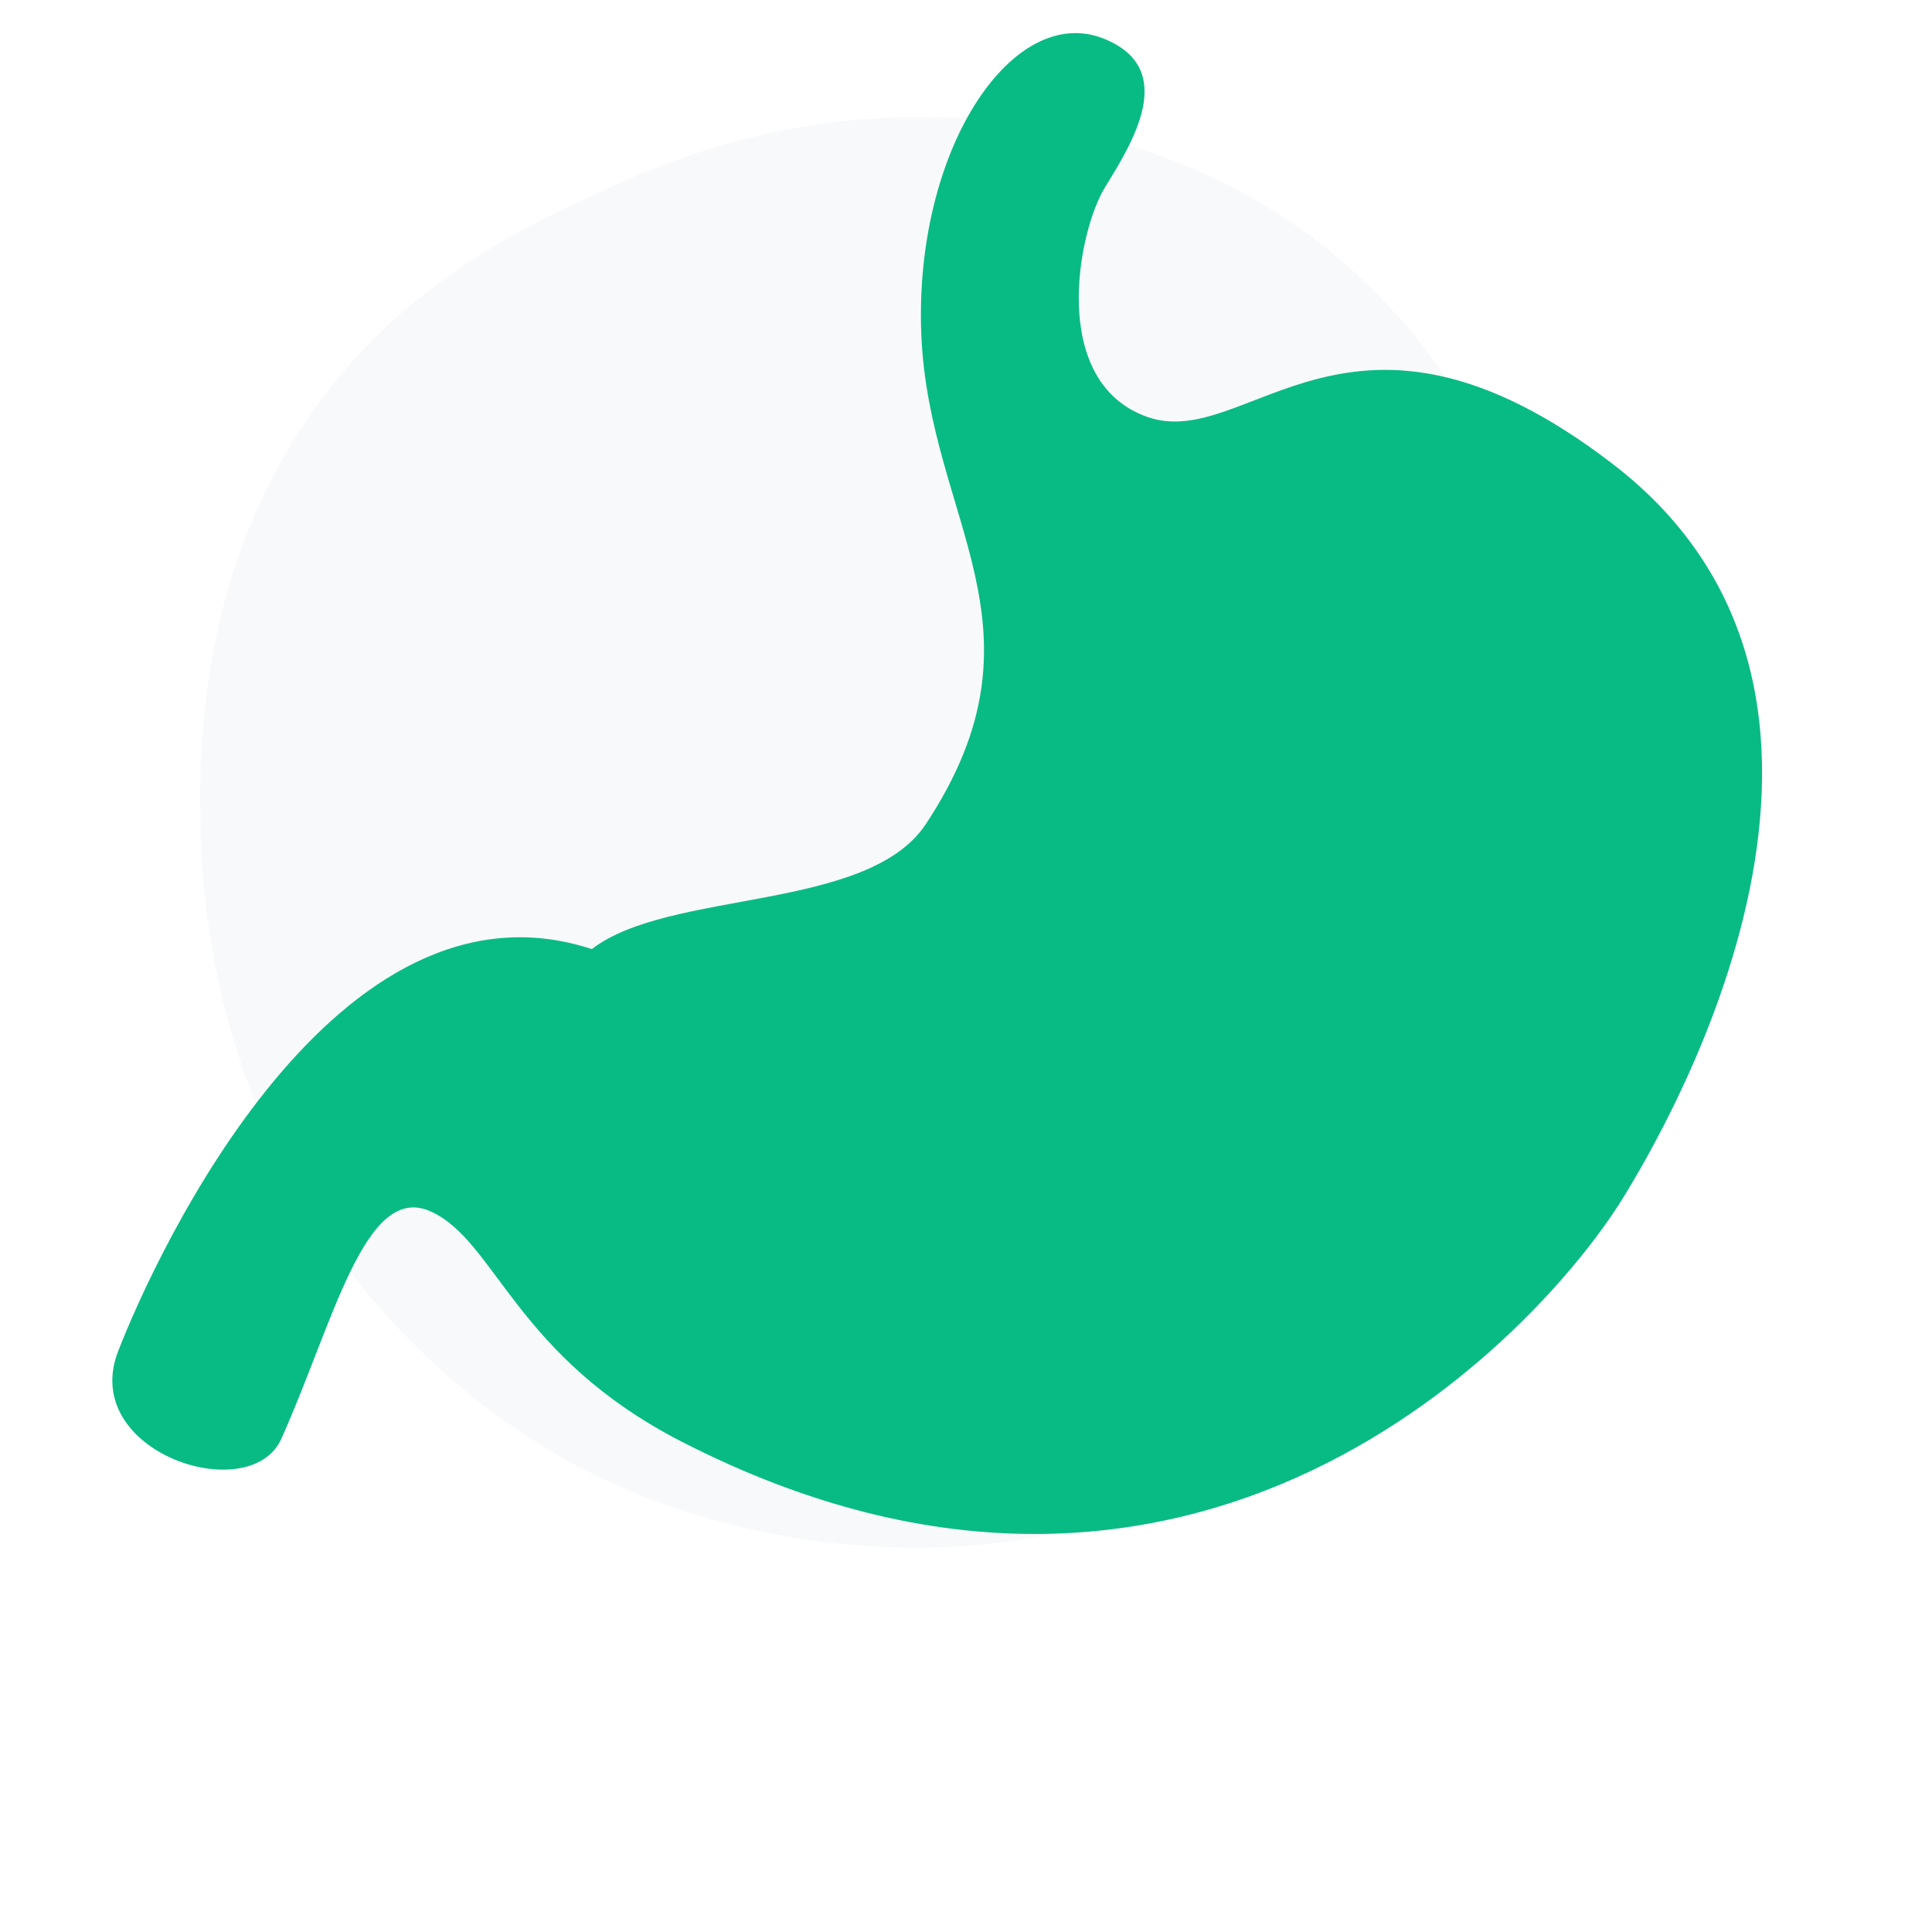 <svg xmlns="http://www.w3.org/2000/svg" xmlns:xlink="http://www.w3.org/1999/xlink" width="50" zoomAndPan="magnify" viewBox="0 0 37.5 37.5" height="50" preserveAspectRatio="xMidYMid meet" version="1.0"><defs><filter x="0%" y="0%" width="100%" height="100%" id="cbcf2cb456"><feColorMatrix values="0 0 0 0 1 0 0 0 0 1 0 0 0 0 1 0 0 0 1 0" color-interpolation-filters="sRGB"/></filter><mask id="6976f87fcf"><g filter="url(#cbcf2cb456)"><rect x="-3.75" width="45" fill="#000000" y="-3.75" height="45" fill-opacity="0.286"/></g></mask><clipPath id="188f2ec978"><path d="M 0.789 0.25 L 27.551 0.25 L 27.551 28.316 L 0.789 28.316 Z M 0.789 0.25 " clip-rule="nonzero"/></clipPath><clipPath id="5aa82678db"><rect x="0" width="28" y="0" height="29"/></clipPath><clipPath id="14a68f9ee4"><path d="M 2 0 L 35 0 L 35 30 L 2 30 Z M 2 0 " clip-rule="nonzero"/></clipPath><clipPath id="9db92cee84"><path d="M 16.625 -2.012 L 39.098 10.043 L 23.141 39.785 L 0.668 27.727 Z M 16.625 -2.012 " clip-rule="nonzero"/></clipPath><clipPath id="b74320e578"><path d="M 16.625 -2.012 L 39.098 10.043 L 23.141 39.785 L 0.668 27.727 Z M 16.625 -2.012 " clip-rule="nonzero"/></clipPath><clipPath id="53f5b43f21"><path d="M 14 25 L 25 25 L 25 29 L 14 29 Z M 14 25 " clip-rule="nonzero"/></clipPath><clipPath id="50e435341e"><path d="M 16.625 -2.012 L 39.098 10.043 L 23.141 39.785 L 0.668 27.727 Z M 16.625 -2.012 " clip-rule="nonzero"/></clipPath><clipPath id="7b7654df68"><path d="M 16.625 -2.012 L 39.098 10.043 L 23.141 39.785 L 0.668 27.727 Z M 16.625 -2.012 " clip-rule="nonzero"/></clipPath></defs><g mask="url(#6976f87fcf)"><g transform="matrix(1, 0, 0, 1, 3, 2)"><g clip-path="url(#5aa82678db)"><g clip-path="url(#188f2ec978)"><path fill="#e7e9ec" d="M 14.715 0.273 C 16.035 0.266 19.555 0.293 22.723 2.805 C 25.133 4.719 26.102 7.09 26.527 8.176 C 28.504 13.191 26.938 17.793 26.43 19.215 C 25.828 20.891 24.934 23.395 22.523 25.395 C 18.488 28.738 12.637 28.645 8.508 26.609 C 7.836 26.277 5.207 24.906 3.203 21.848 C 2.836 21.289 1.016 18.43 0.898 14.25 C 0.859 12.848 0.75 8.918 3.402 5.539 C 5.09 3.391 7.141 2.434 8.508 1.793 C 9.617 1.273 11.773 0.293 14.715 0.273 Z M 14.715 0.273 " fill-opacity="1" fill-rule="nonzero"/></g></g></g></g><g clip-path="url(#14a68f9ee4)"><g clip-path="url(#9db92cee84)"><g clip-path="url(#b74320e578)"><path fill="#08bb85" d="M 11.488 18.422 C 12.992 17.258 16.844 17.707 17.973 15.992 C 20.484 12.184 18.035 10.117 17.883 6.504 C 17.734 2.887 19.668 0.035 21.434 0.754 C 22.875 1.34 21.984 2.766 21.449 3.633 C 20.914 4.504 20.359 7.41 22.262 8.09 C 24.223 8.793 26.203 5.102 31.285 8.992 C 37.227 13.531 32.402 21.805 31.48 23.289 C 29.852 25.895 23.203 33.098 13.234 27.984 C 9.988 26.32 9.625 24.078 8.355 23.512 C 7.082 22.945 6.473 25.672 5.461 27.926 C 4.855 29.277 1.531 28.188 2.293 26.227 C 3.055 24.262 6.535 16.797 11.488 18.422 Z M 11.488 18.422 " fill-opacity="1" fill-rule="nonzero"/></g></g></g><g clip-path="url(#53f5b43f21)"><g clip-path="url(#50e435341e)"><g clip-path="url(#7b7654df68)"><path fill="#08bb85" d="M 15.062 27.176 C 14.656 26.957 14.492 26.461 14.695 26.047 C 14.902 25.621 15.418 25.441 15.844 25.648 C 19.293 27.312 22.098 26.516 23.148 26.102 C 23.586 25.926 24.094 26.137 24.27 26.578 C 24.449 27.016 24.238 27.52 23.797 27.695 C 21.137 28.758 17.969 28.582 15.102 27.199 C 15.086 27.191 15.074 27.184 15.062 27.176 Z M 15.062 27.176 " fill-opacity="1" fill-rule="nonzero"/></g></g></g></svg>